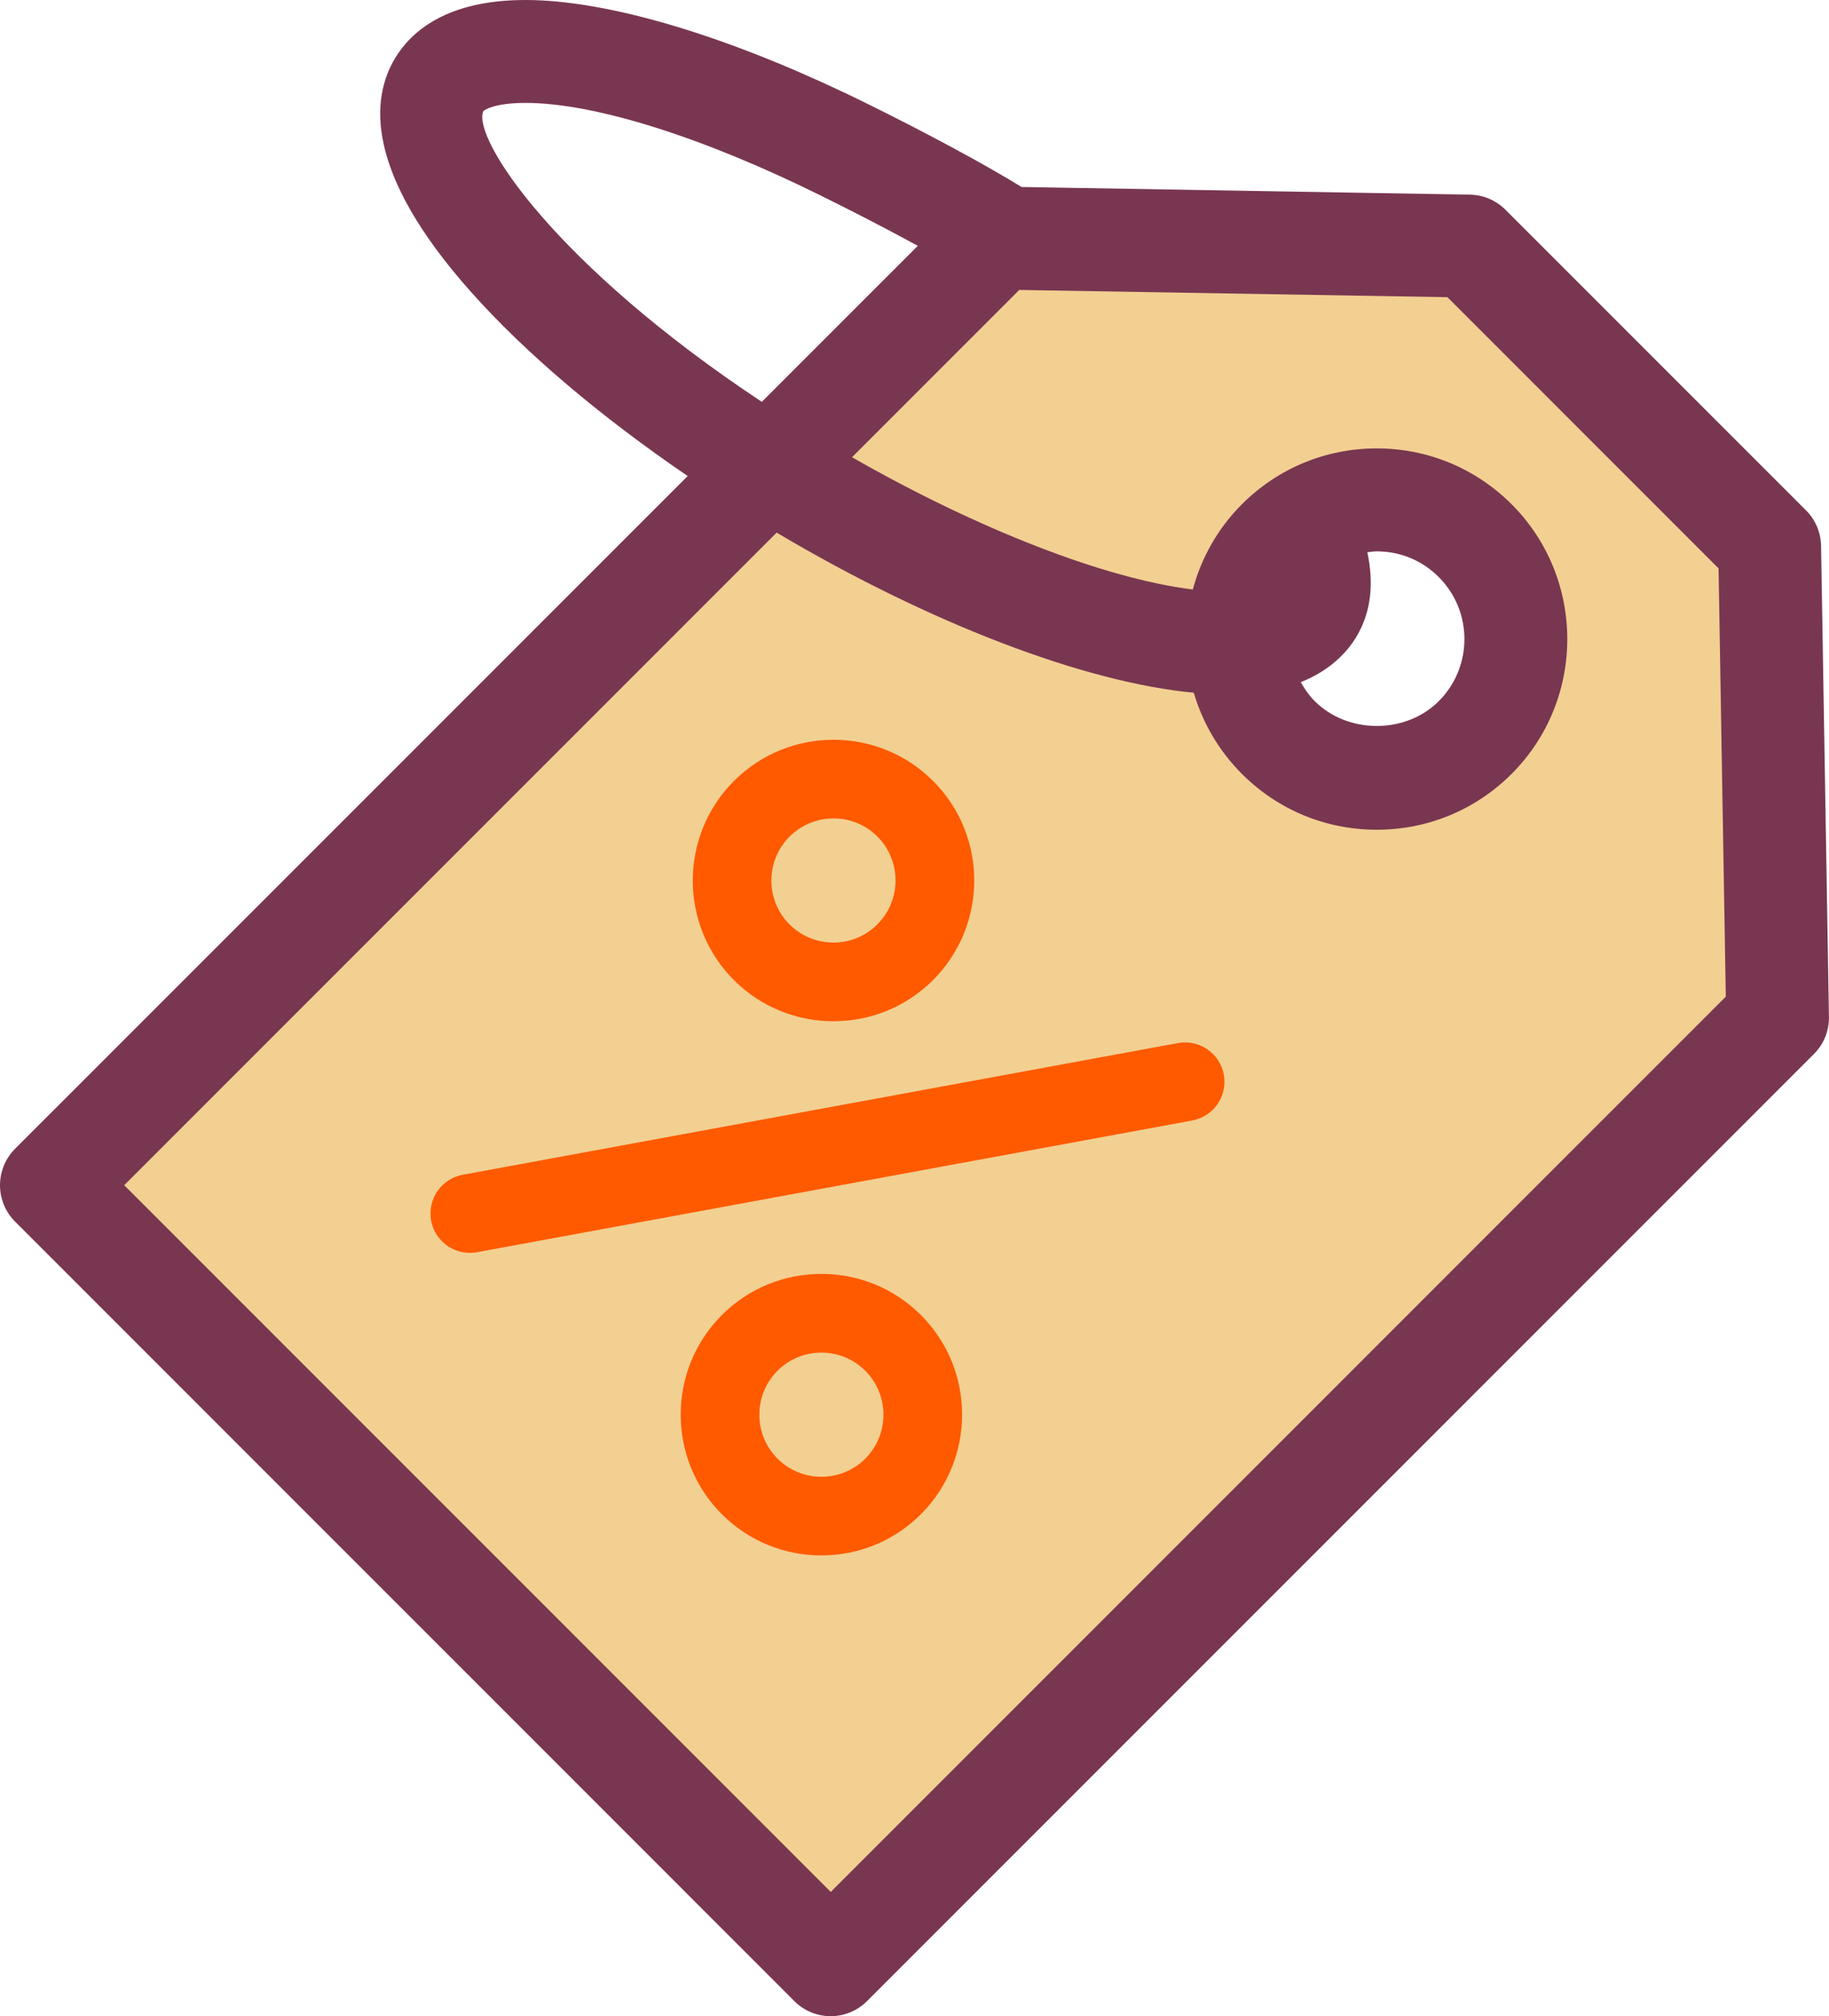 <?xml version="1.0" encoding="utf-8"?>
<!-- Generator: Adobe Illustrator 14.0.0, SVG Export Plug-In . SVG Version: 6.00 Build 43363)  -->
<!DOCTYPE svg PUBLIC "-//W3C//DTD SVG 1.1//EN" "http://www.w3.org/Graphics/SVG/1.1/DTD/svg11.dtd">
<svg version="1.1" id="圖層_1" xmlns="http://www.w3.org/2000/svg" xmlns:xlink="http://www.w3.org/1999/xlink" x="0px" y="0px"
	 width="34.152px" height="37.639px" viewBox="0 0 34.152 37.639" enable-background="new 0 0 34.152 37.639" xml:space="preserve">
<g>
	<path fill="#793651" d="M34.004,10.19C34,9.942,33.899,9.703,33.723,9.528L28.11,3.915c-0.176-0.176-0.414-0.277-0.663-0.281
		l-8.371-0.143c-1.1-0.672-2.521-1.379-3.077-1.65c-0.052-0.026-0.105-0.051-0.158-0.076c-0.039-0.019-0.068-0.033-0.077-0.038
		l0,0.002C13.473,0.641,11.322,0,9.809,0c-1.468,0-2.131,0.588-2.43,1.083C6.924,1.838,6.8,3.209,8.792,5.447
		c1.015,1.141,2.422,2.331,4.049,3.44L0.281,21.446C0.101,21.627,0,21.871,0,22.126c0,0.255,0.101,0.499,0.281,0.679l14.551,14.552
		c0.188,0.188,0.433,0.282,0.679,0.282s0.492-0.095,0.679-0.282l17.68-17.68c0.185-0.185,0.286-0.435,0.281-0.695L34.004,10.19z
		 M14.225,7.502C10.37,4.949,8.814,2.586,9.024,2.076c0.027-0.033,0.239-0.155,0.785-0.155c1.314,0,3.354,0.658,5.521,1.732
		c0.418,0.206,1.113,0.556,1.807,0.937L14.225,7.502z M26.866,13.089c-0.619,0.619-1.698,0.618-2.317,0
		c-0.105-0.105-0.188-0.227-0.261-0.354c0.542-0.216,0.858-0.547,1.038-0.845c0.282-0.47,0.328-1.005,0.206-1.58
		c0.058-0.006,0.116-0.017,0.175-0.017c0.438,0,0.85,0.17,1.158,0.48C27.504,11.411,27.504,12.45,26.866,13.089z"/>
	<path fill="#F2D091" d="M15.512,35.319L2.319,22.126L14.502,9.943c2.858,1.696,5.75,2.798,7.789,2.989
		c0.166,0.567,0.471,1.087,0.899,1.516c0.673,0.672,1.566,1.042,2.518,1.042c0.95,0,1.844-0.37,2.517-1.042
		c1.387-1.388,1.387-3.646,0-5.035c-0.673-0.671-1.566-1.042-2.518-1.042s-1.844,0.371-2.517,1.042
		c-0.447,0.448-0.758,0.996-0.917,1.592c-1.631-0.2-3.997-1.117-6.364-2.469l3.123-3.123l7.995,0.135l5.063,5.063l0.135,7.995
		L15.512,35.319z"/>
	<g>
		<g>
			<path fill="#FF5A00" d="M8.253,23.173c-0.102-0.102-0.175-0.233-0.203-0.386c-0.073-0.399,0.191-0.782,0.59-0.856l13.356-2.459
				c0.399-0.072,0.782,0.192,0.856,0.59c0.073,0.399-0.19,0.782-0.59,0.856L8.906,23.377C8.659,23.422,8.418,23.338,8.253,23.173z"
				/>
		</g>
		<g>
			<g>
				<path fill="#FF5A00" d="M13.704,18.297c-1.025-1.025-1.024-2.693,0.001-3.718c1.025-1.025,2.693-1.025,3.718,0
					c1.025,1.024,1.025,2.692-0.001,3.718C16.397,19.321,14.729,19.322,13.704,18.297z M16.383,15.617
					c-0.452-0.452-1.187-0.451-1.64,0.001c-0.452,0.452-0.453,1.188,0,1.64c0.452,0.451,1.188,0.451,1.639-0.001
					C16.835,16.804,16.835,16.069,16.383,15.617z"/>
			</g>
			<g>
				<path fill="#FF5A00" d="M13.478,28.268c-1.024-1.025-1.024-2.693,0.001-3.718c1.024-1.025,2.692-1.025,3.717,0
					c1.025,1.024,1.025,2.692,0,3.718C16.171,29.294,14.503,29.294,13.478,28.268z M16.157,25.59c-0.452-0.452-1.187-0.452-1.639,0
					c-0.452,0.452-0.452,1.188,0,1.64c0.452,0.452,1.188,0.452,1.64,0C16.609,26.777,16.609,26.042,16.157,25.59z"/>
			</g>
		</g>
	</g>
</g>
</svg>
